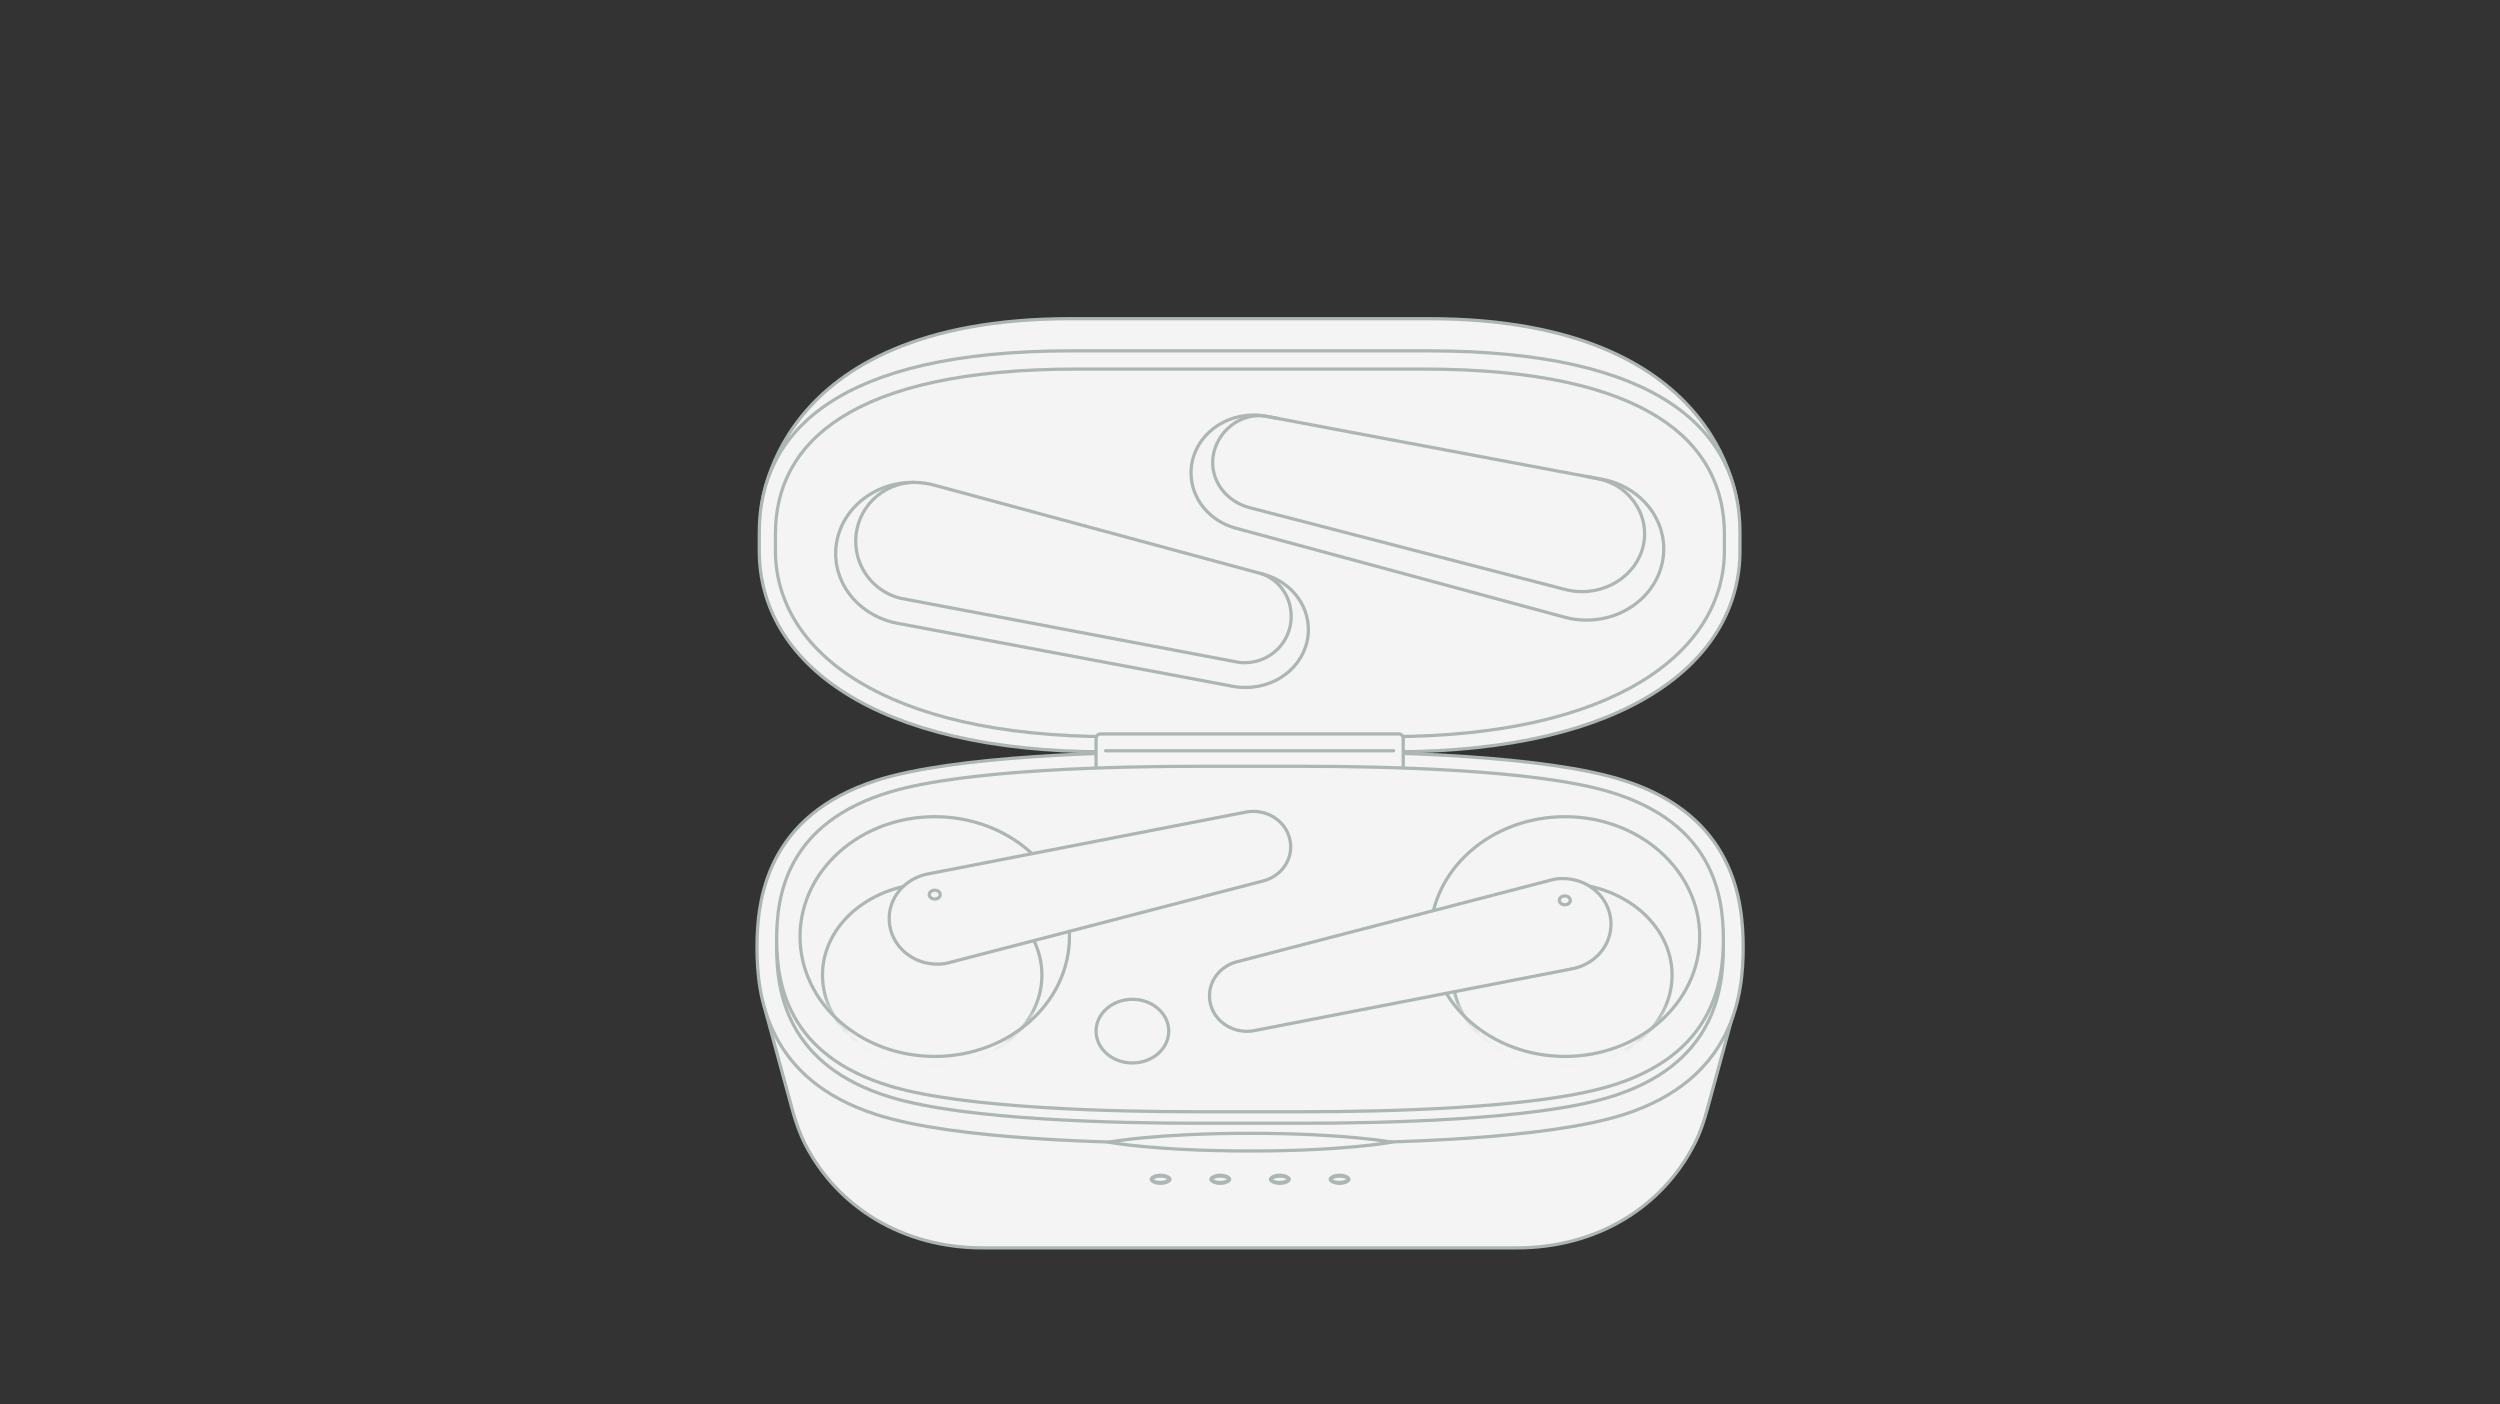 <svg width="308" height="173" viewBox="0 0 308 173" fill="none" xmlns="http://www.w3.org/2000/svg">
<rect x="0" y="0" width="308" height="173" fill="#333333" stroke="none"/>
<g clip-path="url(#clip0_5443_25610)">
<path d="M175.998 39.262H131.932C94.417 39.262 93.74 63.307 93.74 63.307C93.74 76.68 107.497 87.505 136.212 87.505H171.696C200.411 87.505 214.168 76.68 214.168 63.307C214.168 63.307 213.469 39.262 175.976 39.262H175.998Z" fill="#F4F4F4" stroke="#ACB6B4" stroke-width="0.4" stroke-miterlimit="10"/>
<path d="M171.696 92.623H136.212C107.497 92.623 93.543 81.537 93.543 67.859V65.572C93.543 53.222 103.217 43.225 131.932 43.225H175.998C204.713 43.225 214.364 53.222 214.364 65.572V67.859C214.364 81.537 200.411 92.623 171.696 92.623Z" fill="#F4F4F4" stroke="#ACB6B4" stroke-width="0.4" stroke-miterlimit="10"/>
<path d="M171.153 90.75H136.826C109.028 90.75 95.533 80.273 95.533 67.837V65.768C95.533 54.551 104.879 45.468 132.677 45.468H175.323C203.099 45.468 212.445 54.551 212.445 65.768V67.837C212.445 80.273 198.95 90.75 171.174 90.75H171.153Z" fill="#F4F4F4" stroke="#ACB6B4" stroke-width="0.4" stroke-miterlimit="10"/>
<path d="M94.399 124.901L97.565 136.532C97.98 138.078 98.504 139.603 99.224 141.019C103.177 148.664 111.147 153.738 121.083 153.738H153.968H186.854C196.811 153.738 204.782 148.664 208.712 141.019C209.455 139.603 209.957 138.078 210.372 136.532L213.538 124.901" fill="#F4F4F4"/>
<path d="M94.399 124.901L97.565 136.532C97.98 138.078 98.504 139.603 99.224 141.019C103.177 148.664 111.147 153.738 121.083 153.738H153.968H186.854C196.811 153.738 204.782 148.664 208.712 141.019C209.455 139.603 209.957 138.078 210.372 136.532L213.538 124.901" stroke="#ACB6B4" stroke-width="0.4" stroke-linecap="round" stroke-linejoin="round"/>
<path d="M142.982 145.745C142.327 145.745 141.89 145.484 141.89 145.288C141.89 145.092 142.327 144.831 142.982 144.831C143.637 144.831 144.073 145.092 144.073 145.288C144.073 145.484 143.637 145.745 142.982 145.745Z" fill="#F4F4F4"/>
<path d="M142.981 145.092C143.462 145.092 143.724 145.244 143.811 145.244C143.768 145.309 143.484 145.484 142.96 145.484C142.479 145.484 142.217 145.331 142.13 145.331C142.174 145.266 142.457 145.092 142.981 145.092ZM142.981 144.591C142.239 144.591 141.628 144.917 141.628 145.288C141.628 145.658 142.239 145.985 142.981 145.985C143.724 145.985 144.335 145.658 144.335 145.288C144.335 144.917 143.724 144.591 142.981 144.591Z" fill="#ACB6B4"/>
<path d="M150.341 145.745C149.686 145.745 149.25 145.484 149.25 145.288C149.25 145.092 149.686 144.831 150.341 144.831C150.997 144.831 151.433 145.092 151.433 145.288C151.433 145.484 150.997 145.745 150.341 145.745Z" fill="#F4F4F4"/>
<path d="M150.341 145.092C150.822 145.092 151.084 145.244 151.171 145.244C151.127 145.309 150.843 145.484 150.319 145.484C149.839 145.484 149.577 145.331 149.49 145.331C149.533 145.266 149.817 145.092 150.341 145.092ZM150.341 144.591C149.599 144.591 148.987 144.917 148.987 145.288C148.987 145.658 149.599 145.985 150.341 145.985C151.084 145.985 151.695 145.658 151.695 145.288C151.695 144.917 151.084 144.591 150.341 144.591Z" fill="#ACB6B4"/>
<path d="M157.677 145.745C157.022 145.745 156.585 145.484 156.585 145.288C156.585 145.092 157.022 144.831 157.677 144.831C158.332 144.831 158.768 145.092 158.768 145.288C158.768 145.484 158.332 145.745 157.677 145.745Z" fill="#F4F4F4"/>
<path d="M157.676 145.092C158.157 145.092 158.419 145.244 158.506 145.244C158.462 145.309 158.178 145.484 157.654 145.484C157.174 145.484 156.912 145.331 156.825 145.331C156.868 145.266 157.152 145.092 157.676 145.092ZM157.676 144.591C156.934 144.591 156.322 144.917 156.322 145.288C156.322 145.658 156.934 145.985 157.676 145.985C158.419 145.985 159.03 145.658 159.03 145.288C159.03 144.917 158.419 144.591 157.676 144.591Z" fill="#ACB6B4"/>
<path d="M165.034 145.745C164.379 145.745 163.942 145.484 163.942 145.288C163.942 145.092 164.379 144.831 165.034 144.831C165.689 144.831 166.125 145.092 166.125 145.288C166.125 145.484 165.689 145.745 165.034 145.745Z" fill="#F4F4F4"/>
<path d="M165.033 145.092C165.514 145.092 165.776 145.244 165.863 145.244C165.819 145.309 165.536 145.484 165.011 145.484C164.531 145.484 164.269 145.331 164.182 145.331C164.225 145.266 164.509 145.092 165.033 145.092ZM165.033 144.591C164.291 144.591 163.679 144.917 163.679 145.288C163.679 145.658 164.291 145.985 165.033 145.985C165.776 145.985 166.387 145.658 166.387 145.288C166.387 144.917 165.776 144.591 165.033 144.591Z" fill="#ACB6B4"/>
<path d="M172.899 92.623H135.035V95.281H172.899V92.623Z" fill="#F4F4F4" stroke="#ACB6B4" stroke-width="0.4" stroke-linecap="round" stroke-linejoin="round"/>
<path d="M200.041 96.151C190.346 93.037 171.021 92.601 160.758 92.623H147.219C136.956 92.623 117.652 93.059 107.979 96.151C94.419 100.508 93.261 110.853 93.261 116.734C93.261 122.615 94.419 132.982 107.979 137.316C117.652 140.431 136.956 140.866 147.219 140.845H160.758C171.021 140.845 190.346 140.409 200.041 137.316C213.602 132.96 214.759 122.615 214.759 116.734C214.759 110.853 213.602 100.486 200.041 96.151Z" fill="#F4F4F4" stroke="#ACB6B4" stroke-width="0.4" stroke-miterlimit="10"/>
<path d="M110.686 76.811L151.826 84.543C152.35 84.651 152.896 84.695 153.463 84.695C157.743 84.695 161.193 81.515 161.193 77.573C161.193 74.349 158.879 71.627 155.691 70.756L115.293 59.822C114.398 59.56 113.459 59.43 112.476 59.43C107.214 59.43 102.956 63.35 102.956 68.207C102.956 72.476 106.275 76.026 110.664 76.811H110.686Z" fill="#F4F4F4" stroke="#ACB6B4" stroke-width="0.4" stroke-linecap="round" stroke-linejoin="round"/>
<path d="M112.696 59.43C108.678 59.43 105.424 62.675 105.424 66.683C105.424 70.059 107.739 72.89 110.883 73.696L152.504 81.58C152.787 81.624 153.071 81.646 153.355 81.646C156.521 81.646 159.076 79.097 159.076 75.939C159.076 73.456 157.504 71.3 155.233 70.625" stroke="#ACB6B4" stroke-width="0.4" stroke-miterlimit="10"/>
<path d="M197.243 59.038L156.103 51.306C155.579 51.197 155.033 51.132 154.466 51.132C150.186 51.132 146.736 54.312 146.736 58.254C146.736 61.477 149.05 64.2 152.238 65.071L192.636 76.005C193.531 76.266 194.47 76.397 195.453 76.397C200.715 76.397 204.973 72.476 204.973 67.619C204.973 63.35 201.654 59.8 197.265 59.016L197.243 59.038Z" fill="#F4F4F4" stroke="#ACB6B4" stroke-width="0.4" stroke-linecap="round" stroke-linejoin="round"/>
<path d="M195.454 58.689L196.545 58.907C197.659 59.125 198.751 59.517 199.668 60.17C201.459 61.477 202.616 63.503 202.616 65.768C202.616 69.71 199.144 72.89 194.886 72.89C194.1 72.89 193.336 72.781 192.593 72.564L153.877 62.523C151.279 61.804 149.401 59.604 149.401 56.991C149.401 53.789 152.283 50.87 155.69 51.241C156.126 51.284 157.458 51.567 157.458 51.567" stroke="#ACB6B4" stroke-width="0.4" stroke-linecap="round" stroke-linejoin="round"/>
<path d="M172.332 90.424H135.581C135.279 90.424 135.035 90.667 135.035 90.968V94.714C135.035 95.015 135.279 95.259 135.581 95.259H172.332C172.633 95.259 172.877 95.015 172.877 94.714V90.968C172.877 90.667 172.633 90.424 172.332 90.424Z" fill="#F4F4F4" stroke="#ACB6B4" stroke-width="0.4" stroke-miterlimit="10"/>
<path d="M198.187 98.264C188.885 95.477 170.324 95.085 160.476 95.085H147.483C137.635 95.085 119.096 95.477 109.815 98.264C96.801 102.163 95.687 111.463 95.687 116.734C95.687 122.005 96.801 131.305 109.815 135.204C119.096 137.992 137.635 138.384 147.483 138.384H160.476C170.324 138.384 188.885 137.992 198.187 135.204C211.202 131.305 212.315 122.005 212.315 116.734C212.315 111.463 211.202 102.163 198.187 98.264Z" fill="#F4F4F4" stroke="#ACB6B4" stroke-width="0.4" stroke-miterlimit="10"/>
<path d="M198.187 97.523C188.885 94.779 170.324 94.409 160.476 94.409H147.483C137.635 94.409 119.096 94.801 109.815 97.523C96.801 101.357 95.687 110.483 95.687 115.688C95.687 120.894 96.801 129.998 109.815 133.853C119.096 136.597 137.635 136.968 147.483 136.968H160.476C170.324 136.968 188.885 136.597 198.187 133.853C211.202 130.02 212.315 120.894 212.315 115.688C212.315 110.483 211.202 101.379 198.187 97.523Z" fill="#F4F4F4" stroke="#ACB6B4" stroke-width="0.4" stroke-miterlimit="10"/>
<path d="M136.212 92.493H171.696" stroke="#ACB6B4" stroke-width="0.4" stroke-linecap="round" stroke-linejoin="round"/>
<path d="M154.007 139.625C142.347 139.625 136.56 140.714 136.56 140.714C136.56 140.714 142.347 141.803 154.007 141.803C165.668 141.803 171.455 140.714 171.455 140.714C171.455 140.714 165.668 139.625 154.007 139.625Z" fill="#F4F4F4" stroke="#ACB6B4" stroke-width="0.4" stroke-linecap="round" stroke-linejoin="round"/>
<mask id="mask0_5443_25610" style="mask-type:luminance" maskUnits="userSpaceOnUse" x="176" y="100" width="34" height="31">
<path d="M192.809 130.151C201.974 130.151 209.404 123.54 209.404 115.384C209.404 107.228 201.974 100.617 192.809 100.617C183.643 100.617 176.213 107.228 176.213 115.384C176.213 123.54 183.643 130.151 192.809 130.151Z" fill="white"/>
</mask>
<g mask="url(#mask0_5443_25610)">
<path d="M192.482 131.436C199.947 131.436 205.999 126.375 205.999 120.132C205.999 113.889 199.947 108.828 192.482 108.828C185.017 108.828 178.965 113.889 178.965 120.132C178.965 126.375 185.017 131.436 192.482 131.436Z" fill="#F4F4F4" stroke="#ACB6B4" stroke-width="0.4" stroke-miterlimit="10"/>
</g>
<path d="M192.809 130.151C201.974 130.151 209.405 123.54 209.405 115.384C209.405 107.228 201.974 100.617 192.809 100.617C183.643 100.617 176.213 107.228 176.213 115.384C176.213 123.54 183.643 130.151 192.809 130.151Z" stroke="#ACB6B4" stroke-width="0.4" stroke-miterlimit="10"/>
<path d="M139.511 130.957C141.984 130.957 143.988 129.202 143.988 127.036C143.988 124.871 141.984 123.116 139.511 123.116C137.039 123.116 135.035 124.871 135.035 127.036C135.035 129.202 137.039 130.957 139.511 130.957Z" fill="#F4F4F4" stroke="#ACB6B4" stroke-width="0.4" stroke-miterlimit="10"/>
<mask id="mask1_5443_25610" style="mask-type:luminance" maskUnits="userSpaceOnUse" x="98" y="100" width="34" height="31">
<path d="M115.152 130.151C124.318 130.151 131.748 123.54 131.748 115.384C131.748 107.228 124.318 100.617 115.152 100.617C105.987 100.617 98.556 107.228 98.556 115.384C98.556 123.54 105.987 130.151 115.152 130.151Z" fill="white"/>
</mask>
<g mask="url(#mask1_5443_25610)">
<path d="M114.847 131.436C122.312 131.436 128.364 126.375 128.364 120.132C128.364 113.889 122.312 108.828 114.847 108.828C107.382 108.828 101.33 113.889 101.33 120.132C101.33 126.375 107.382 131.436 114.847 131.436Z" fill="#F4F4F4" stroke="#ACB6B4" stroke-width="0.4" stroke-miterlimit="10"/>
</g>
<path d="M115.16 130.151C124.326 130.151 131.756 123.54 131.756 115.384C131.756 107.228 124.326 100.617 115.16 100.617C105.995 100.617 98.565 107.228 98.565 115.384C98.565 123.54 105.995 130.151 115.16 130.151Z" stroke="#ACB6B4" stroke-width="0.4" stroke-miterlimit="10"/>
<path d="M109.552 113.336C109.639 116.429 112.368 118.868 115.644 118.781C116.146 118.781 116.605 118.694 117.063 118.563L155.495 108.566C157.57 108.087 159.077 106.301 159.011 104.21C158.946 101.792 156.827 99.897 154.251 99.963C154.032 99.963 153.596 100.028 153.596 100.028L153.421 100.072C153.421 100.072 153.334 100.072 153.268 100.094L114.181 107.695C111.473 108.283 109.464 110.592 109.552 113.314V113.336Z" fill="#F4F4F4" stroke="#ACB6B4" stroke-width="0.4" stroke-miterlimit="10"/>
<path d="M115.164 110.76C115.538 110.758 115.839 110.513 115.837 110.212C115.836 109.911 115.531 109.669 115.157 109.671C114.783 109.674 114.482 109.919 114.484 110.22C114.485 110.521 114.79 110.763 115.164 110.76Z" stroke="#ACB6B4" stroke-width="0.4" stroke-miterlimit="10"/>
<path d="M198.47 113.685C198.382 110.592 195.653 108.152 192.377 108.24C191.875 108.24 191.416 108.327 190.958 108.457L152.526 118.454C150.451 118.934 148.945 120.72 149.01 122.811C149.076 125.228 151.194 127.123 153.77 127.058C153.989 127.058 154.426 126.992 154.426 126.992L154.6 126.949C154.6 126.949 154.688 126.949 154.753 126.927L193.84 119.326C196.548 118.738 198.557 116.429 198.47 113.706V113.685Z" fill="#F4F4F4" stroke="#ACB6B4" stroke-width="0.4" stroke-miterlimit="10"/>
<path d="M193.464 110.928C193.466 110.628 193.165 110.382 192.791 110.38C192.417 110.377 192.112 110.619 192.111 110.92C192.109 111.221 192.41 111.466 192.784 111.469C193.158 111.471 193.463 111.229 193.464 110.928Z" stroke="#ACB6B4" stroke-width="0.4" stroke-miterlimit="10"/>
</g>
<defs>
<clipPath id="clip0_5443_25610">
<rect width="122" height="115" fill="white" transform="translate(93 39)"/>
</clipPath>
</defs>
</svg>
